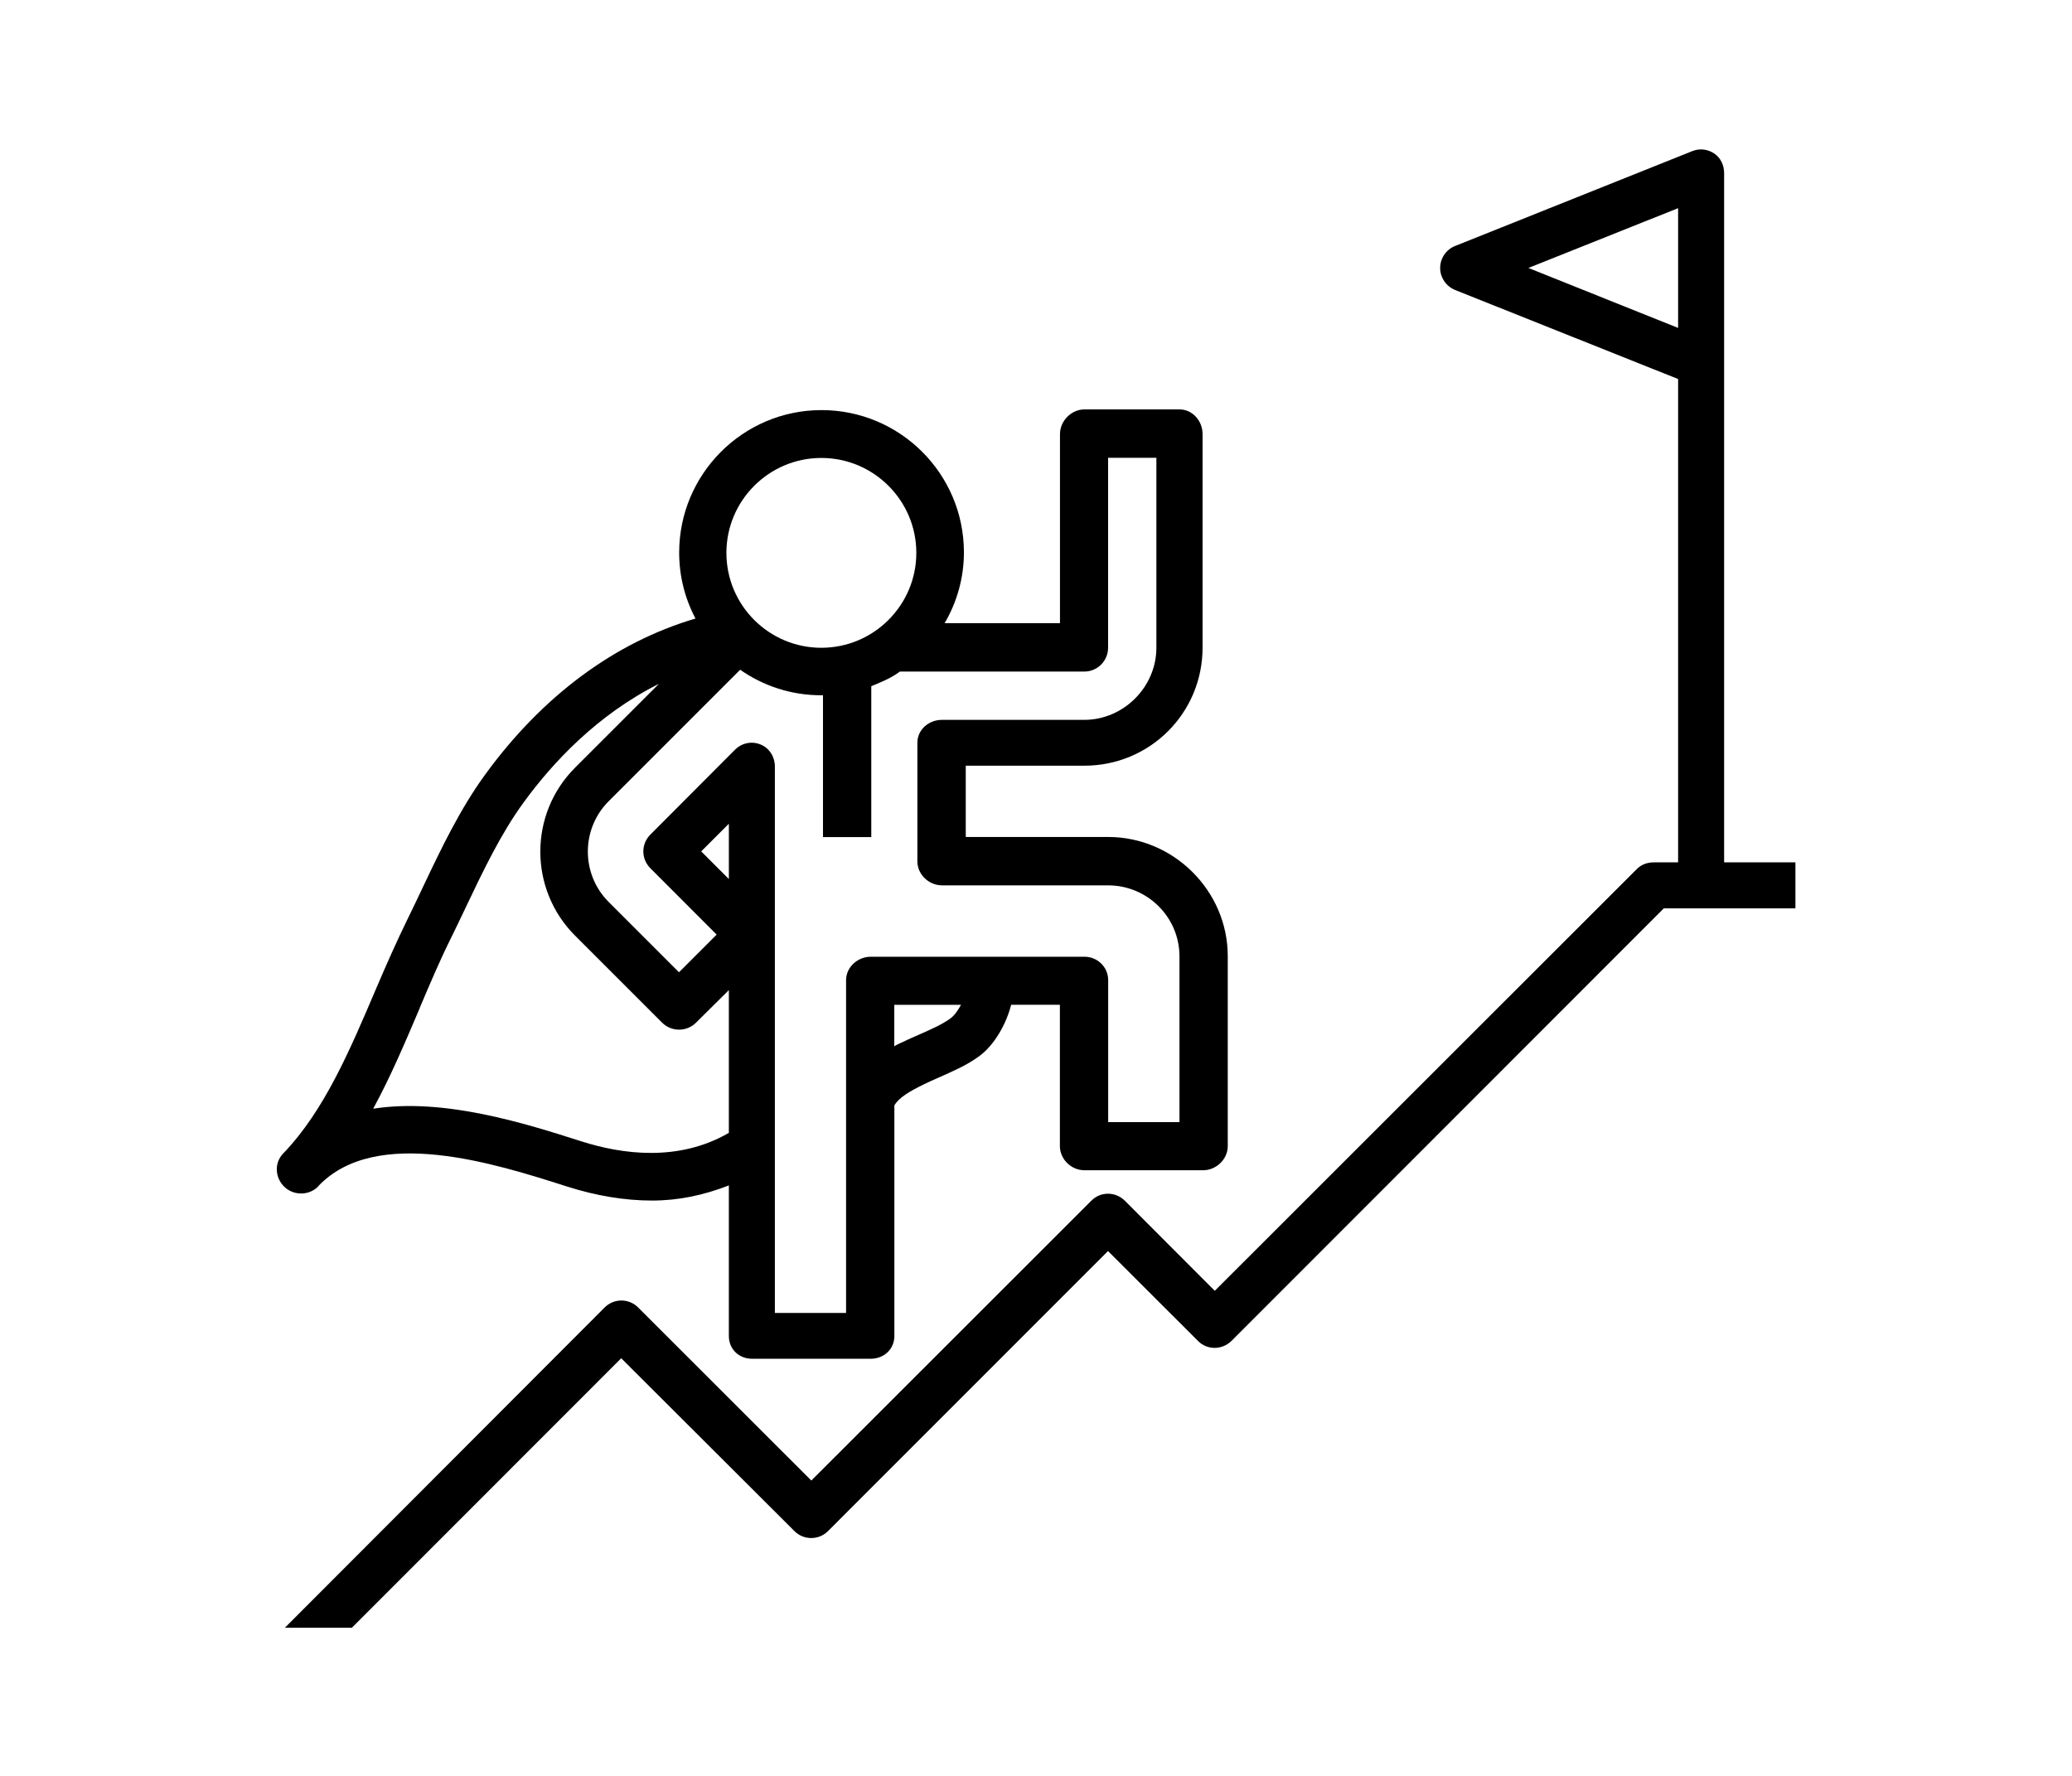 <?xml version="1.0" encoding="UTF-8"?>
<svg id="primary" xmlns="http://www.w3.org/2000/svg" viewBox="0 0 235.98 202.28">
  <defs>
    <style>
      .cls-1 {
        stroke-width: 0px;
      }
    </style>
  </defs>
  <path class="cls-1" d="m196.36,98.22V19.72c0-.9-.39-1.74-1.13-2.24-.75-.5-1.66-.6-2.49-.27l-27.03,10.81c-1.02.41-1.69,1.4-1.69,2.51s.7,2.1,1.73,2.51l25.37,10.13v55.05h-2.76c-.71,0-1.41.23-1.92.74l-48.09,48.06-10.24-10.26c-1.07-1.06-2.77-1.07-3.82,0l-31.89,31.87-19.72-19.71c-1.05-1.06-2.76-1.06-3.82,0l-36.42,36.48h7.63l30.68-30.7,19.73,19.69c1.06,1.06,2.78,1.05,3.83-.01l31.88-31.89,10.26,10.25c1.05,1.06,2.76,1.03,3.82-.03l49.22-49.25h14.99v-5.24h-8.12Zm-5.24-60.87l-17.05-6.83,17.05-6.81v13.64ZM36.24,135.11c6.56-6.93,20.17-2.58,28.3.02,3.37,1.08,6.65,1.61,9.71,1.61s5.87-.61,8.76-1.72v17.15c0,1.5,1.15,2.59,2.64,2.59h13.52c1.5,0,2.69-1.09,2.69-2.59v-26.27c.53-.89,1.7-1.59,3.39-2.41.54-.26,1.1-.52,1.66-.76,1.54-.7,3.15-1.35,4.65-2.46,1.76-1.31,3.07-3.73,3.6-5.83h5.55v16.1c0,1.49,1.3,2.75,2.79,2.75h13.52c1.5,0,2.81-1.26,2.81-2.75v-21.63c0-7.45-6.17-13.58-13.62-13.58h-16.22v-8.12h13.52c7.45,0,13.45-5.99,13.45-13.44v-24.33c0-1.5-1.14-2.81-2.64-2.81h-10.81c-1.49,0-2.79,1.31-2.79,2.81v21.54h-13.14c1.39-2.36,2.2-5.12,2.2-8.07,0-8.94-7.27-16.2-16.22-16.2s-16.21,7.29-16.21,16.23c0,2.71.67,5.26,1.86,7.51-9.13,2.69-17.36,8.74-23.91,17.71-2.91,3.98-5.07,8.52-7.15,12.91-.55,1.17-1.11,2.34-1.67,3.48-1.26,2.57-2.51,5.39-3.67,8.11-2.9,6.8-5.85,13.84-10.56,18.72h0c-1.05,1.09-.93,2.8.16,3.82,1.08,1.02,2.85.98,3.87-.11Zm46.77-34.99l-3.15-3.15,3.15-3.15v6.3Zm25.33,15.81c-1.03.76-2.29,1.3-3.64,1.9-.61.27-1.24.53-1.83.83-.34.15-.76.33-1.02.51v-4.72h7.6c-.3.52-.68,1.15-1.12,1.47Zm-14.8-63.77c5.97,0,10.82,4.85,10.82,10.81s-4.85,10.81-10.82,10.81-10.81-4.85-10.81-10.81,4.85-10.81,10.81-10.81Zm-9.26,24.11c2.63,1.84,5.81,2.92,9.25,2.92.07,0,.2-.01.2-.01v16.16h5.5v-17.18c1.05-.44,2.22-.89,3.26-1.67h21c1.49,0,2.71-1.21,2.71-2.71v-21.64h5.5v21.64c0,4.47-3.74,8.21-8.21,8.21h-16.21c-1.5,0-2.8,1.11-2.8,2.61v13.51c0,1.49,1.31,2.73,2.8,2.73h18.92c4.47,0,8.13,3.61,8.13,8.09v18.88h-8.12v-16.17c0-1.5-1.22-2.67-2.71-2.67h-24.33c-1.49,0-2.81,1.18-2.81,2.67v37.9h-8.11v-62.24c0-1.09-.61-2.08-1.62-2.5-1.01-.42-2.15-.18-2.92.59l-9.65,9.68c-.51.51-.79,1.19-.79,1.91s.29,1.4.8,1.91l7.55,7.56-4.29,4.29-8.01-8.01c-3.16-3.16-3.16-8.31,0-11.47l14.97-14.97Zm-36.48,38.53c1.18-2.77,2.29-5.4,3.5-7.83.58-1.16,1.14-2.36,1.71-3.55,1.98-4.16,4.02-8.46,6.63-12.03,3.3-4.53,8.39-9.99,15.4-13.5l-9.55,9.55c-5.27,5.27-5.27,13.85,0,19.12l9.92,9.92c1.06,1.06,2.8,1.06,3.86,0l3.74-3.71v16.26c-5.76,3.34-12.2,2.43-16.78.97-6.36-2.03-15.66-4.99-23.73-3.72,2.01-3.68,3.66-7.61,5.31-11.47Z"/>
</svg>